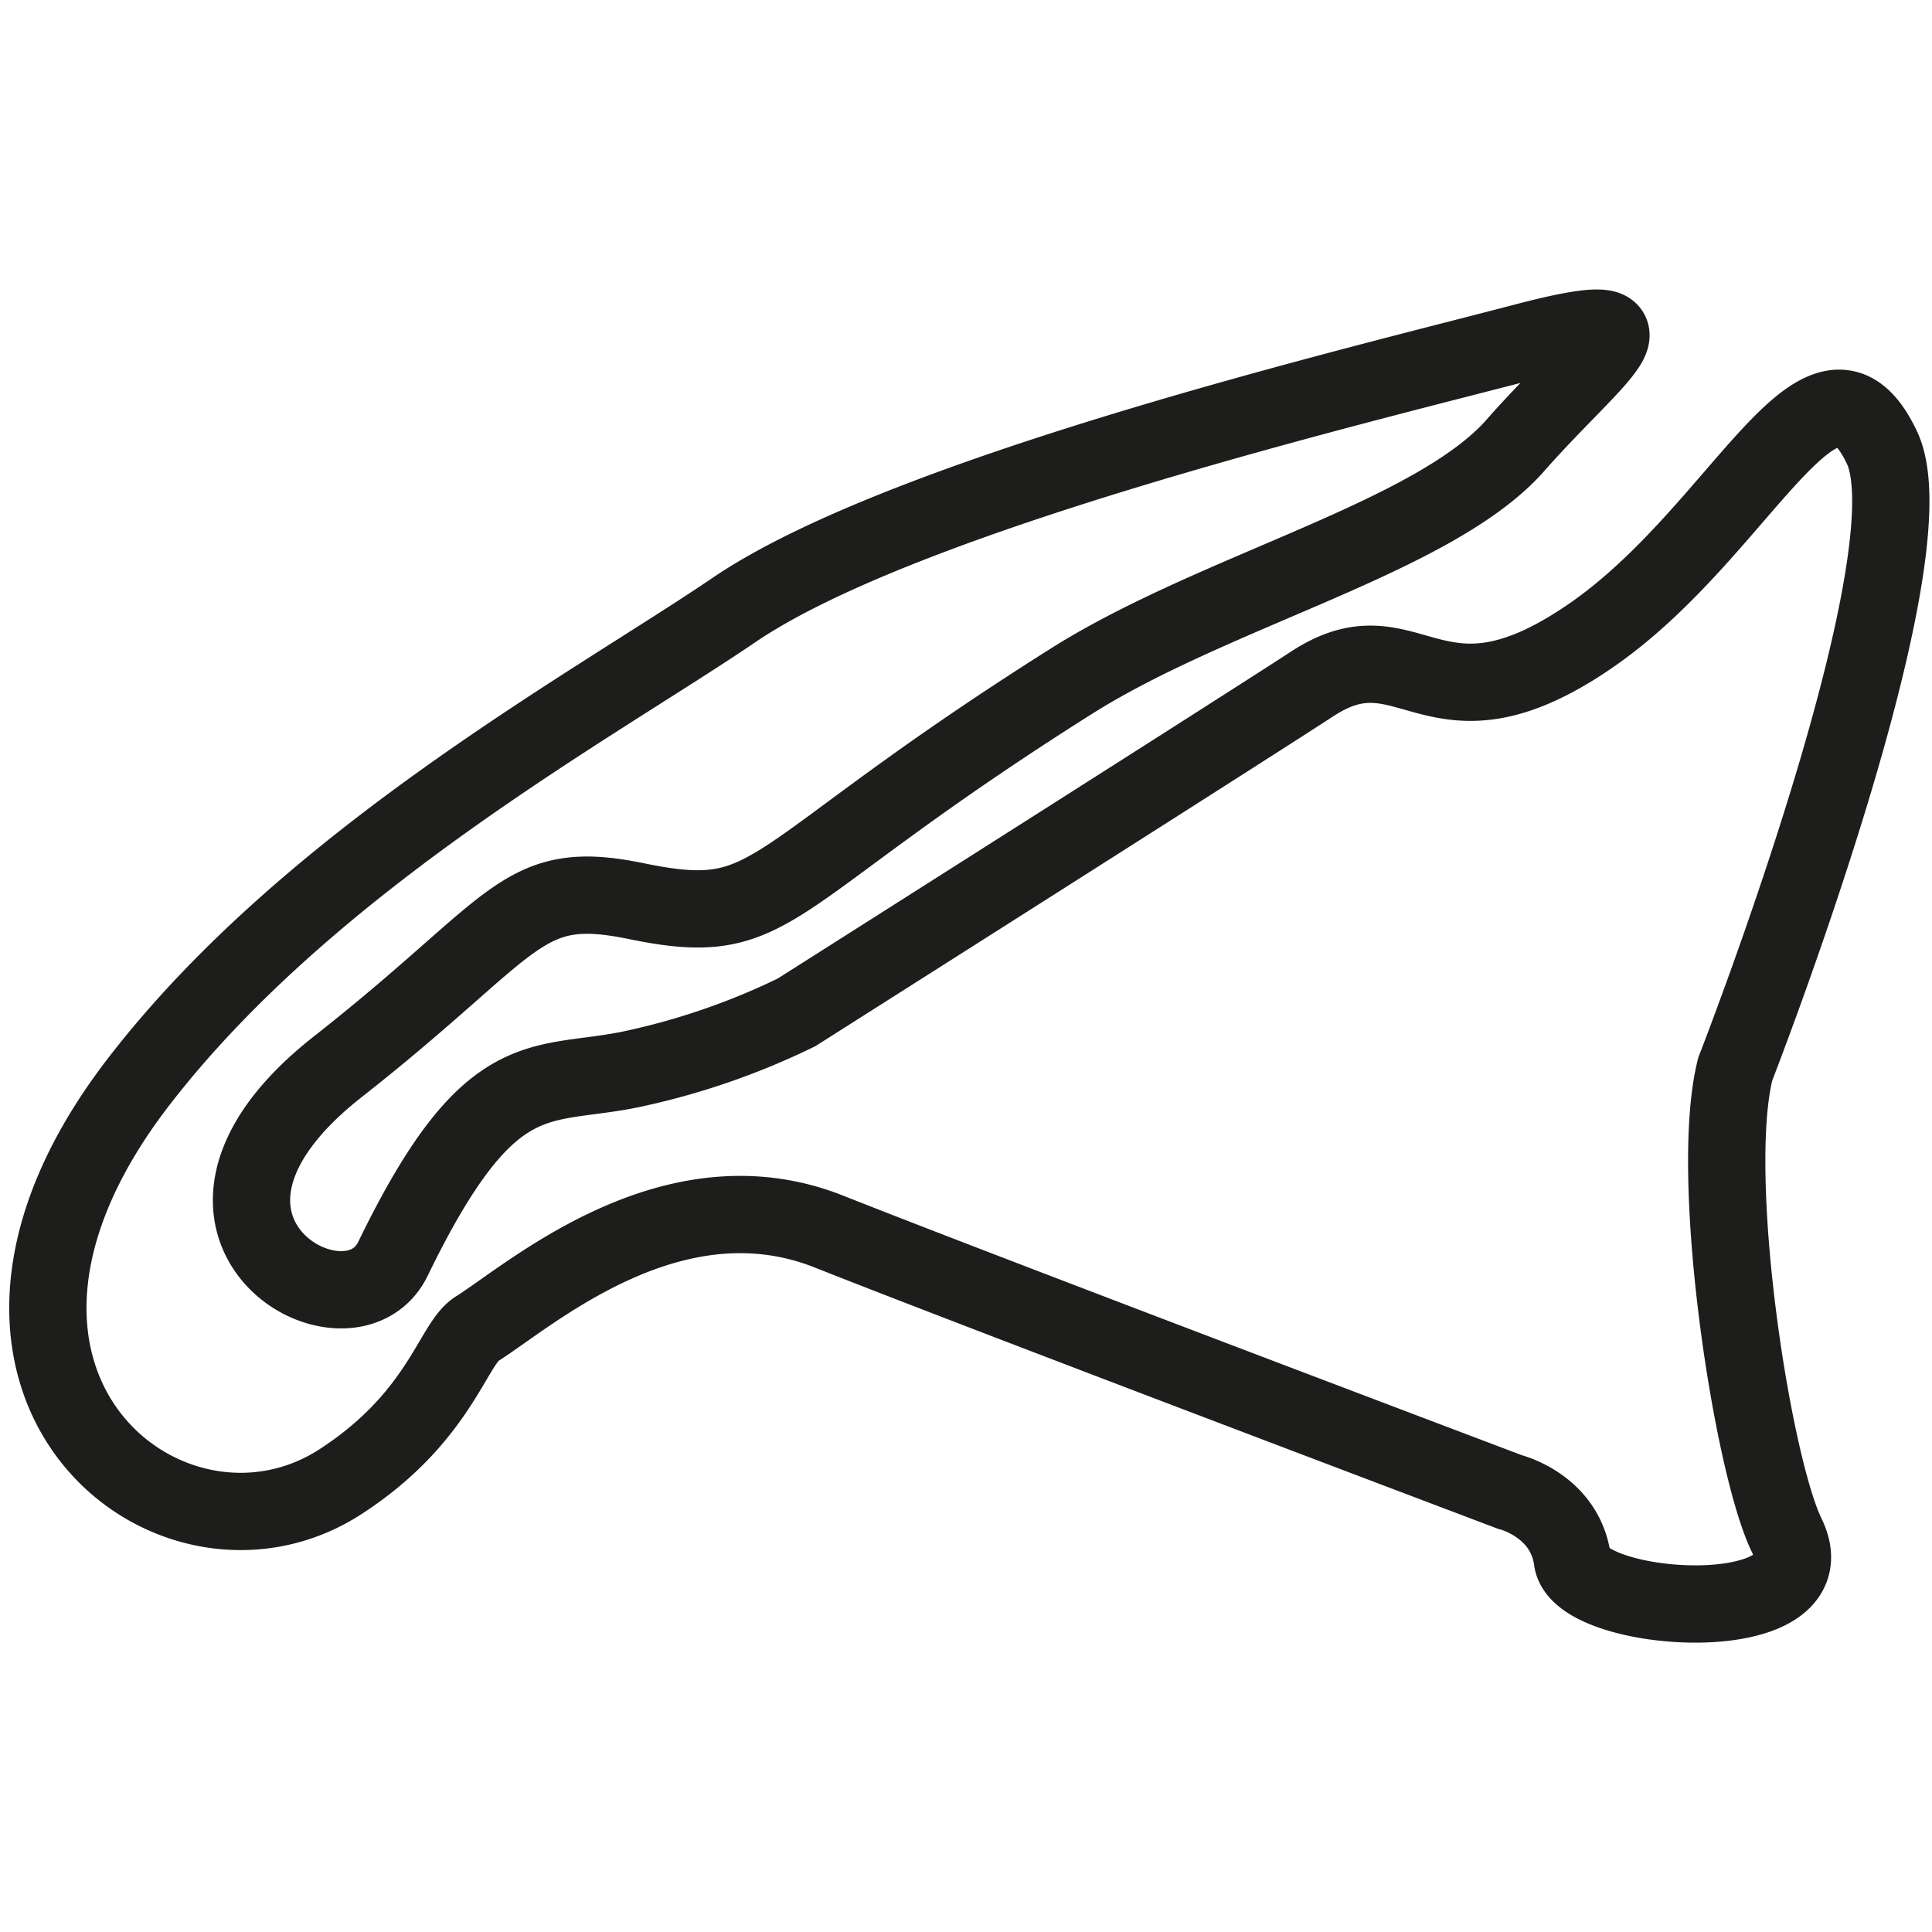 <svg id="Calque_2" data-name="Calque 2" xmlns="http://www.w3.org/2000/svg" viewBox="0 0 250 250"><defs><style>.cls-1{fill:none;stroke:#1d1d1b;stroke-miterlimit:10;stroke-width:10px;}</style></defs><path class="cls-1" d="M224.54,138.34s25.75-65.95,19-80.39c-7.73-16.42-18.11,10.74-37.57,24.22-20.58,14.26-23.35-2.06-36.16,6.32C160,94.89,103.07,131,103.07,131a92.56,92.56,0,0,1-21.42,7.37c-11.94,2.46-18.24-1.36-30.8,24.52-5.71,11.77-33.49-4.16-7.12-24.87,23.42-18.39,23.53-24.53,38.62-21.41,18.48,3.81,15.58-2.77,56.25-28.44,18.73-11.82,47-18.61,57.5-30.55s21.06-18.6,1.05-13.34S117.28,63.78,95,78.92c-17.91,12.19-55,32.26-77.28,61.35C-11.78,178.9,22.1,206,44.09,191.71,56.83,183.44,58.57,174,61.64,172c6.93-4.35,25.28-20.71,45.64-12.63s88.12,33.7,88.12,33.7,7.1,1.73,8.07,8.78,33.75,9.21,27.74-3.16C226.74,189.52,221,152.38,224.54,138.34Z"/></svg>